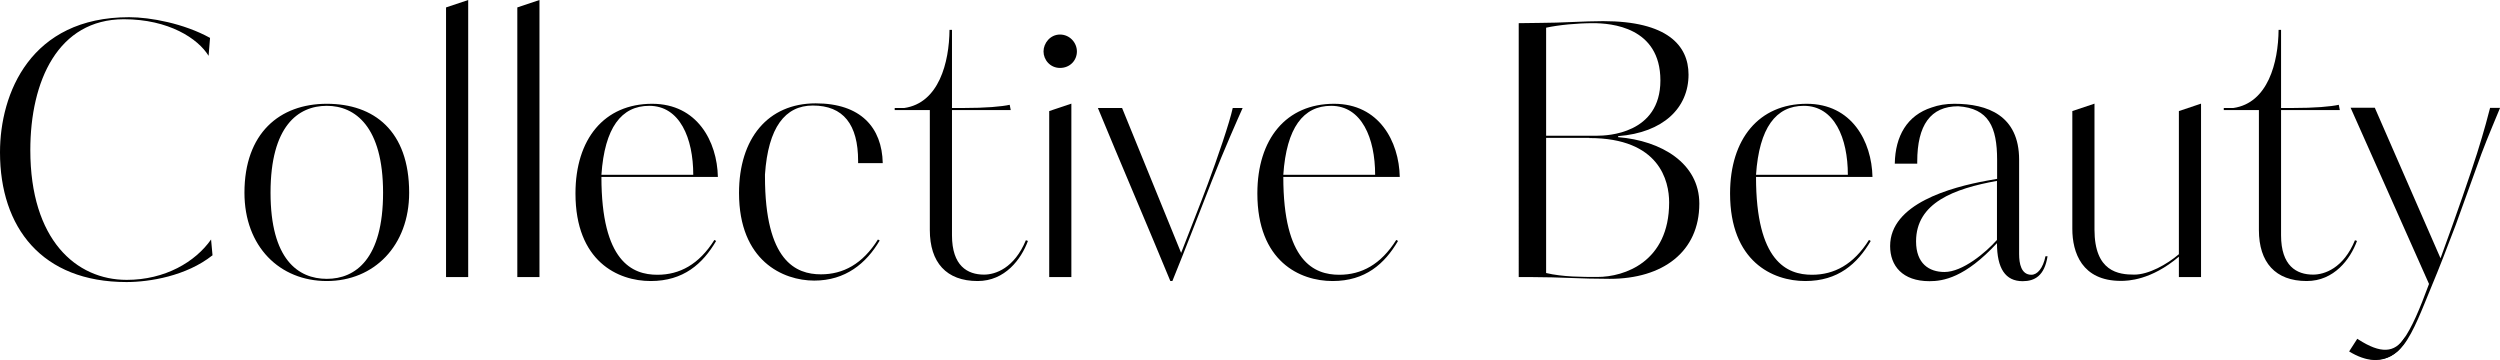 <?xml version="1.0" encoding="UTF-8"?> <svg xmlns="http://www.w3.org/2000/svg" id="Layer_2" data-name="Layer 2" viewBox="0 0 171.51 24.7"><g id="Layer_1" data-name="Layer 1"><g id="cb-logotype-logo-black"><path d="M14.57,17.52c-1.79,1.42-4.32,1.83-5.89,1.83C2.87,19.35,0,15.61,0,10.45,0,6.42,2.08,1.18,8.86,1.18c1.45,0,3.76.43,5.55,1.42l-.1,1.23c-.72-1.18-2.73-2.51-5.82-2.51C3.98,1.33,2.08,5.55,2.08,10.3c0,6.15,3.14,8.9,6.61,8.9,2.63,0,4.71-1.23,5.79-2.77l.1,1.09Z"></path><path d="M22.42,19.28c-3.23,0-5.65-2.36-5.65-6.06,0-4.08,2.41-6.1,5.65-6.1s5.65,1.86,5.65,6.1c0,3.64-2.41,6.06-5.65,6.06ZM22.42,7.26c-1.98,0-3.86,1.4-3.86,5.96s1.88,5.91,3.86,5.91,3.86-1.38,3.86-5.91-1.91-5.96-3.86-5.96Z"></path><polyline points="32.12 0 32.12 19.01 30.6 19.01 30.6 .51 32.12 0"></polyline><polyline points="37.01 0 37.01 19.01 35.49 19.01 35.49 .51 37.01 0"></polyline><path d="M49.25,12.14h-7.99c0,5.81,2.12,6.71,3.84,6.71,1.52,0,2.85-.7,3.91-2.39l.12.07c-.92,1.57-2.24,2.75-4.49,2.75s-5.16-1.35-5.16-6.01c0-3.74,1.98-6.15,5.26-6.15,3.09,0,4.46,2.58,4.51,5.02ZM47.56,11.99c0-2.51-.92-4.73-3.02-4.73-1.91,0-3.06,1.5-3.28,4.73h6.3Z"></path><path d="M70.38,16.48l.14.05c-.46,1.25-1.57,2.75-3.45,2.75-2.15,0-3.28-1.28-3.28-3.5V7.55h-2.41v-.14h.65c2.39-.34,3.09-3.14,3.11-5.36h.17v5.36h.7c1.66,0,2.7-.1,3.26-.22l.07.36h-4.03v8.59c0,2.1,1.06,2.7,2.2,2.7.77,0,2.07-.43,2.87-2.36Z"></path><path d="M72.72,4.66c-.68,0-1.13-.56-1.13-1.13s.46-1.16,1.13-1.16,1.16.56,1.16,1.16-.46,1.13-1.16,1.13ZM71.98,19.01V7.62l1.52-.51v11.9h-1.52Z"></path><path d="M84.57,7.41h.68c-.27.6-1.3,2.92-2.12,5.02-.89,2.27-1.79,4.61-2.7,6.85h-.14c-1.42-3.45-3.55-8.42-4.97-11.87h1.66l4.05,9.94c.51-1.33,1.33-3.38,1.83-4.73.65-1.74,1.5-4.22,1.71-5.21Z"></path><path d="M96.03,12.14h-7.99c0,5.81,2.12,6.71,3.84,6.71,1.52,0,2.85-.7,3.91-2.39l.12.07c-.92,1.57-2.24,2.75-4.49,2.75s-5.16-1.35-5.16-6.01c0-3.74,1.98-6.15,5.26-6.15,3.09,0,4.46,2.58,4.51,5.02ZM94.34,11.99c0-2.51-.92-4.73-3.02-4.73-1.91,0-3.06,1.5-3.28,4.73h6.3Z"></path><path d="M104.19,1.59l1.52-.02c1.35,0,2.97-.12,4.27-.12,4.39,0,5.86,1.66,5.86,3.67,0,2.29-1.74,3.98-4.83,4.22v.07c2.97.24,5.57,1.79,5.57,4.56,0,3.31-2.51,5.16-6.15,5.16-2.03,0-3.38-.12-5.28-.12h-.96V1.59ZM109.28,1.59c-1.06,0-2.34.12-3.21.31v7.41h3.52c.65,0,4.32-.12,4.32-3.79s-3.38-3.93-4.63-3.93ZM109.04,9.46h-2.97v9.27c1.13.27,2.49.27,3.52.27,1.86,0,4.92-1.04,4.92-5.11,0-1.47-.65-4.42-5.48-4.42Z"></path><path d="M128.46,12.14h-7.99c0,5.81,2.12,6.71,3.84,6.71,1.52,0,2.85-.7,3.91-2.39l.12.07c-.92,1.57-2.24,2.75-4.49,2.75s-5.16-1.35-5.16-6.01c0-3.74,1.98-6.15,5.26-6.15,3.09,0,4.46,2.58,4.51,5.02ZM126.77,11.99c0-2.51-.92-4.73-3.02-4.73-1.91,0-3.06,1.5-3.28,4.73h6.3Z"></path><path d="M140.33,17.57c-.17.84-.56,1.28-.97,1.28-.7,0-.84-.77-.84-1.42v-6.47c0-3.04-2.17-3.84-4.44-3.84-.59,0-1.1.09-1.55.25-1.69.54-2.51,1.96-2.54,3.86h1.54v-.14c0-2.5.91-3.8,2.81-3.8,2.09.14,2.67,1.42,2.67,3.68v1.3l-.68.12c-2.51.46-6.66,1.59-6.66,4.49,0,1.35.84,2.41,2.7,2.41.94,0,2.44-.24,4.63-2.61,0,1.74.58,2.61,1.76,2.61.82,0,1.5-.36,1.71-1.71h-.14ZM137,16.46c-.77.87-2.36,2.2-3.6,2.2-1.06,0-1.95-.58-1.95-2.1,0-2.65,2.61-3.62,5.55-4.15v4.05Z"></path><path d="M151,19.01h-1.52v-1.4c-1.91,1.62-3.5,1.66-3.98,1.66-2.68,0-3.33-1.95-3.33-3.57V7.62l1.52-.51v8.64c0,2.9,1.66,3.09,2.73,3.09.99,0,2.24-.7,3.06-1.4V7.62l1.52-.51v11.9Z"></path><path d="M161.56,16.48l.14.05c-.46,1.25-1.57,2.75-3.45,2.75-2.15,0-3.28-1.28-3.28-3.5V7.55h-2.41v-.14h.65c2.39-.34,3.09-3.14,3.11-5.36h.17v5.36h.7c1.66,0,2.7-.1,3.26-.22l.07.36h-4.03v8.59c0,2.1,1.06,2.7,2.2,2.7.77,0,2.08-.43,2.87-2.36Z"></path><path d="M165.1,23.3c-.21.34-.46.69-.72.88-.94.76-2.06.64-3.22-.07l.56-.87.09.06c1.5.96,2.46.94,3.16-.14"></path><path d="M171.51,7.41c-.17.43-.84,1.98-1.28,3.16l-1.76,4.87c-.53,1.4-1.11,2.9-1.69,4.29-.6,1.45-1.18,3.02-1.88,3.93-.53.68-1.13,1.01-1.93,1.01-.46,0-.87-.12-1.35-.46l.1-.87c.34.46.94.89,1.54.89s1.09-.19,1.62-.94c.58-.8,1.11-2.05,1.76-3.81l-5.38-12.09h1.66l4.51,10.33c1.21-3.31,2-5.62,2.51-7.21.48-1.52.82-2.82.89-3.11h.68Z"></path><path d="M58.87,11.19h1.69c-.05-2.44-1.51-4.1-4.6-4.1-3.28,0-5.26,2.41-5.26,6.15,0,4.66,3.02,6.01,5.16,6.01s3.57-1.18,4.49-2.75l-.12-.07c-1.06,1.69-2.39,2.39-3.91,2.39-1.71,0-3.84-.89-3.84-6.71v-.14c.22-3.23,1.38-4.73,3.28-4.73,2.1,0,3.11,1.3,3.11,3.81"></path></g></g></svg> 